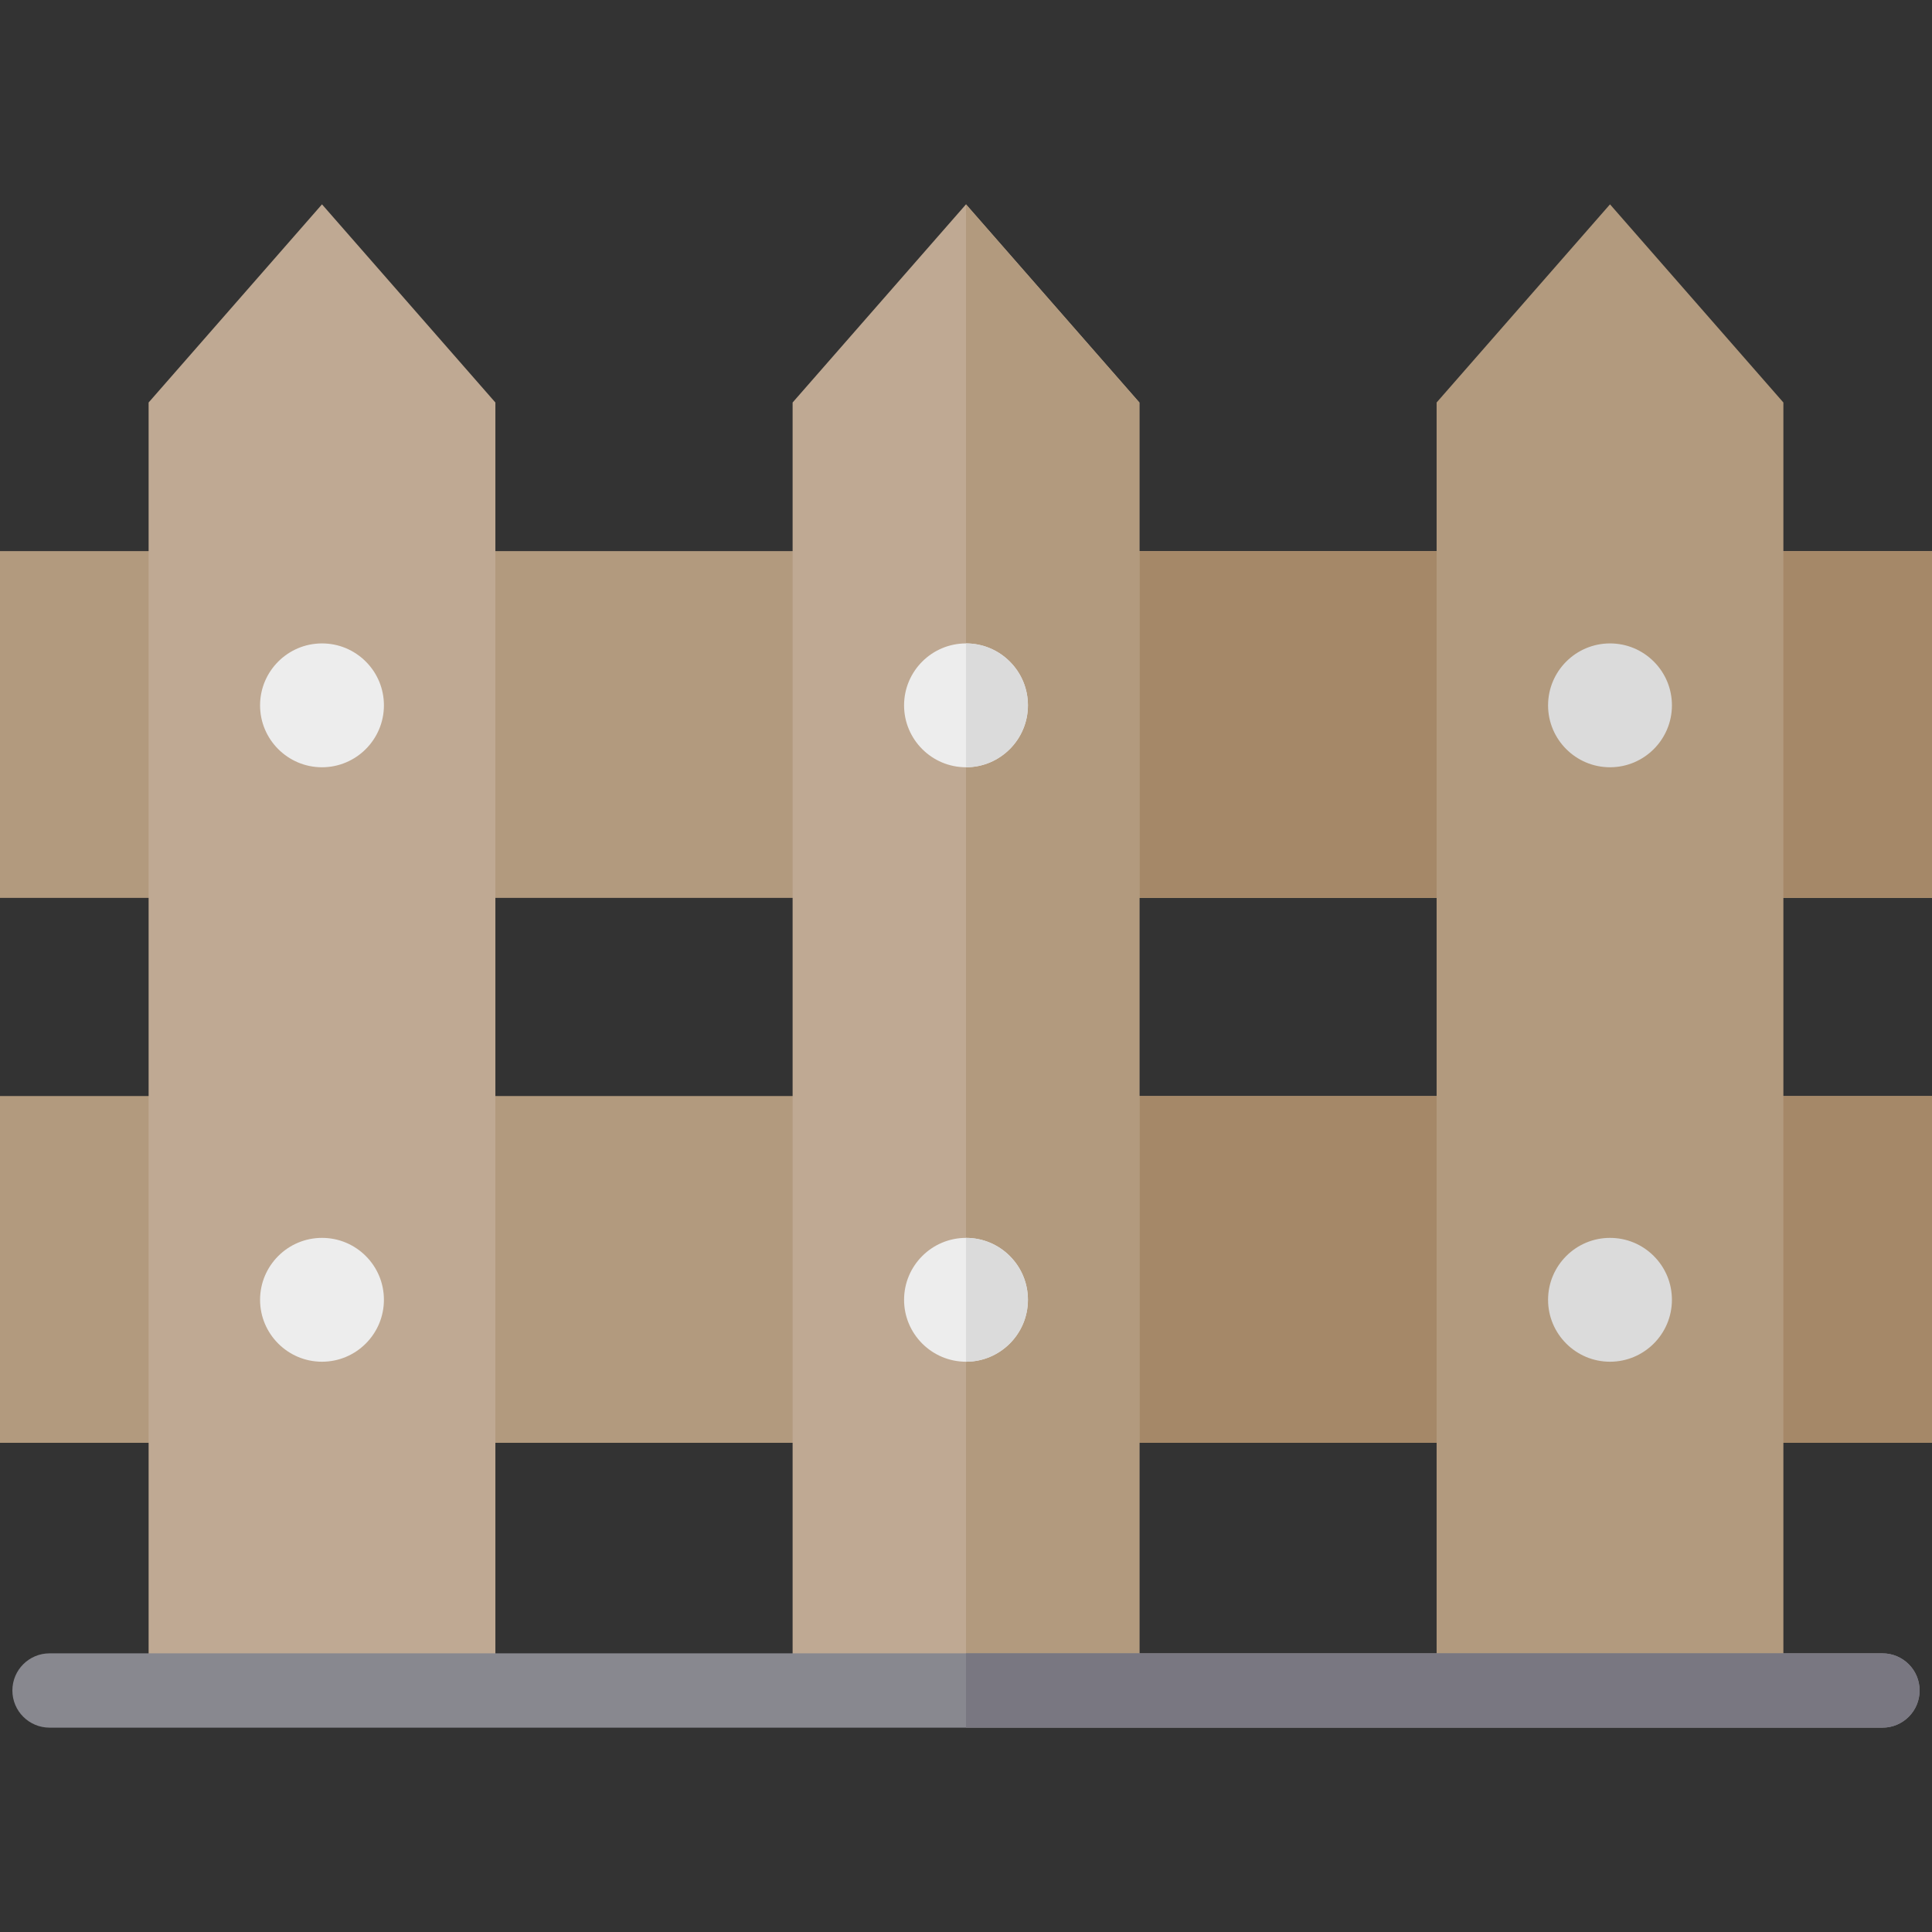 <?xml version="1.0" encoding="iso-8859-1"?>
<!-- Uploaded to: SVG Repo, www.svgrepo.com, Generator: SVG Repo Mixer Tools -->
<svg version="1.1" id="Layer_1" xmlns="http://www.w3.org/2000/svg" xmlns:xlink="http://www.w3.org/1999/xlink" 
	 viewBox="0 0 512 512" xml:space="preserve">
<rect x="0" y="0" width="512" height="512" fill="#333333" stroke="none"/>
<g>
	<rect y="146.051" style="fill:#B29A7E;" width="512" height="91.897"/>
	<rect y="290.462" style="fill:#B29A7E;" width="512" height="91.897"/>
</g>
<g>
	<rect x="262.564" y="146.051" style="fill:#A58868;" width="249.436" height="91.897"/>
	<rect x="262.564" y="290.462" style="fill:#A58868;" width="249.436" height="91.897"/>
</g>
<g>
	<polygon style="fill:#BFA993;" points="131.282,448 39.385,448 39.385,106.667 85.333,54.154 131.282,106.667 	"/>
	<polygon style="fill:#BFA993;" points="301.949,448 210.051,448 210.051,106.667 256,54.154 301.949,106.667 	"/>
</g>
<g>
	<polygon style="fill:#B29A7E;" points="380.718,106.667 380.718,448 472.615,448 472.615,106.667 426.667,54.154 	"/>
	<polygon style="fill:#B29A7E;" points="301.949,106.667 256,54.154 256,448 301.949,448 	"/>
</g>
<g>
	<path style="fill:#EDEDED;" d="M85.336,203.334c-0.001,0-0.004,0-0.007,0c-9.049-0.003-16.41-7.365-16.408-16.412
		c0.004-9.051,7.365-16.41,16.412-16.41c4.384,0,8.504,1.707,11.604,4.806c3.1,3.1,4.806,7.222,4.806,11.605
		C101.745,195.966,94.385,203.331,85.336,203.334z"/>
	<path style="fill:#EDEDED;" d="M85.337,360.872c-0.001,0-0.004,0-0.007,0c-9.049-0.003-16.41-7.365-16.409-16.412
		c0.004-9.049,7.364-16.409,16.409-16.409c4.387,0,8.507,1.708,11.607,4.806c3.1,3.1,4.806,7.222,4.805,11.604
		C101.745,353.506,94.385,360.869,85.337,360.872z"/>
	<path style="fill:#EDEDED;" d="M256.004,203.334c-0.001,0-0.004,0-0.007,0c-9.049-0.003-16.409-7.365-16.408-16.412
		c0.003-9.051,7.365-16.41,16.412-16.41c4.384,0,8.503,1.707,11.604,4.806c3.1,3.1,4.806,7.222,4.806,11.605
		C272.413,195.966,265.052,203.331,256.004,203.334z"/>
	<path style="fill:#EDEDED;" d="M256.004,360.872c-0.001,0-0.004,0-0.007,0c-9.049-0.003-16.409-7.365-16.408-16.412
		c0.003-9.049,7.364-16.409,16.409-16.409c4.387,0,8.507,1.708,11.607,4.806c3.1,3.1,4.806,7.222,4.805,11.604
		C272.413,353.506,265.052,360.869,256.004,360.872z"/>
</g>
<g>
	<path style="fill:#DBDBDB;" d="M426.671,203.334c-0.001,0-0.004,0-0.007,0c-9.048-0.003-16.409-7.365-16.408-16.412
		c0.003-9.051,7.365-16.41,16.412-16.41c4.383,0,8.503,1.707,11.604,4.806c3.1,3.1,4.806,7.222,4.806,11.605
		C443.08,195.966,435.719,203.331,426.671,203.334z"/>
	<path style="fill:#DBDBDB;" d="M426.671,360.872c-0.001,0-0.004,0-0.007,0c-9.049-0.003-16.41-7.365-16.409-16.412
		c0.003-9.049,7.364-16.409,16.409-16.409c4.387,0,8.507,1.708,11.607,4.806c3.1,3.1,4.806,7.222,4.805,11.604
		C443.08,353.506,435.719,360.869,426.671,360.872z"/>
	<path style="fill:#DBDBDB;" d="M272.41,186.923c0.001-4.384-1.705-8.506-4.806-11.605c-3.1-3.1-7.221-4.806-11.604-4.806l0,0
		v32.822c0.001,0,0.003,0,0.004,0C265.052,203.331,272.413,195.966,272.41,186.923z"/>
	<path style="fill:#DBDBDB;" d="M256,328.052v32.82c0.001,0,0.003,0,0.004,0c9.048-0.003,16.409-7.366,16.406-16.41
		c0.001-4.382-1.705-8.504-4.805-11.604C264.506,329.76,260.386,328.052,256,328.052z"/>
</g>
<path style="fill:#88888F;" d="M498.872,457.846H13.128c-5.438,0-9.846-4.407-9.846-9.846c0-5.439,4.408-9.846,9.846-9.846h485.744
	c5.438,0,9.846,4.407,9.846,9.846C508.718,453.439,504.31,457.846,498.872,457.846z"/>
<path style="fill:#797781;" d="M498.872,438.154H256v19.692h242.872c5.438,0,9.846-4.407,9.846-9.846
	C508.718,442.561,504.31,438.154,498.872,438.154z"/>
</svg>